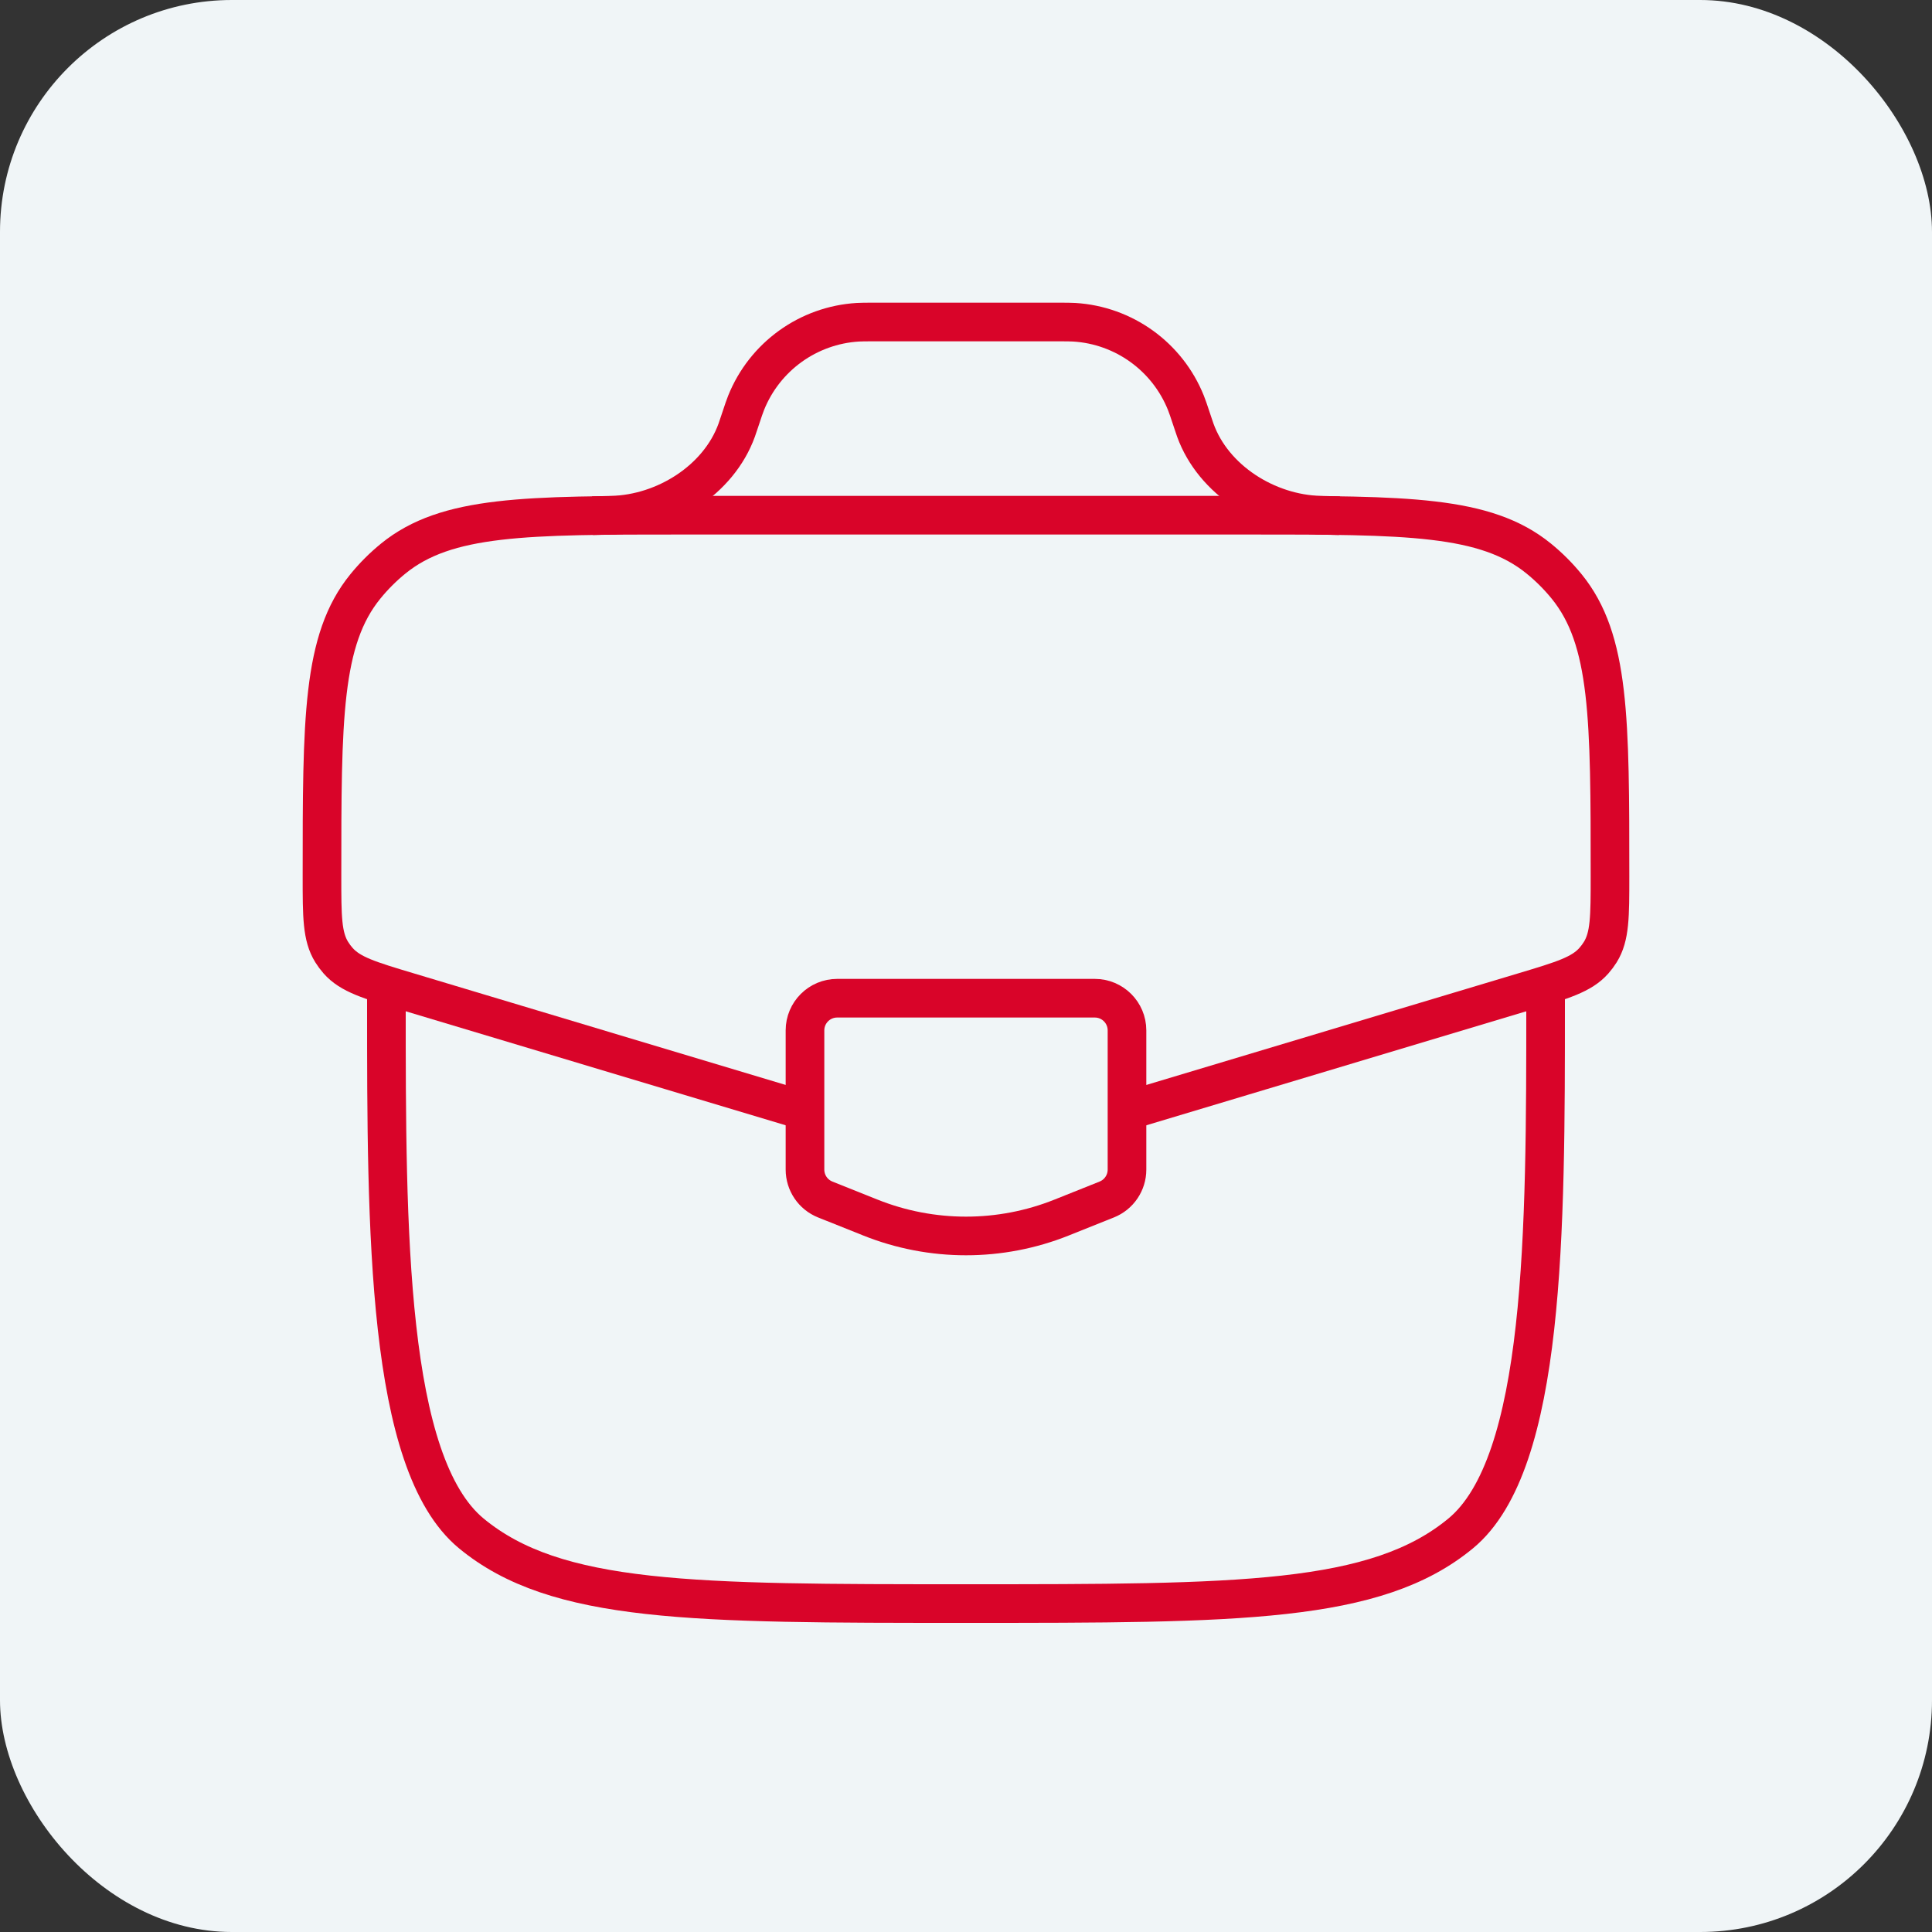 <svg width="100" height="100" viewBox="0 0 100 100" fill="none" xmlns="http://www.w3.org/2000/svg">
<rect x="0" y="0" width="100" height="100" fill="#333333" stroke="none"/>
<rect width="100" height="100" rx="12" fill="#F0F5F7"/>
<path d="M20 52C20 63.691 20 75.736 24.393 79.368C28.787 83 35.858 83 50 83C64.142 83 71.213 83 75.607 79.368C80 75.736 80 63.691 80 52" stroke="#D90429" stroke-width="2" stroke-linecap="square"/>
<path d="M58.868 57.34L78.892 51.332C80.877 50.737 81.869 50.439 82.499 49.725C82.622 49.586 82.733 49.437 82.831 49.28C83.333 48.472 83.333 47.435 83.333 45.363C83.333 37.196 83.333 33.112 81.09 30.355C80.659 29.825 80.174 29.341 79.644 28.91C76.888 26.667 72.804 26.667 64.637 26.667H35.363C27.196 26.667 23.112 26.667 20.355 28.91C19.825 29.341 19.341 29.825 18.91 30.355C16.666 33.112 16.666 37.196 16.666 45.363C16.666 47.435 16.666 48.472 17.169 49.28C17.267 49.437 17.378 49.586 17.5 49.725C18.13 50.439 19.123 50.737 21.108 51.332L41.132 57.34" stroke="#D90429" stroke-width="2" stroke-linecap="square"/>
<path d="M31.666 26.667C34.411 26.597 37.197 24.85 38.131 22.268C38.16 22.188 38.19 22.1 38.248 21.923L38.334 21.667C38.474 21.245 38.545 21.034 38.62 20.847C39.581 18.457 41.832 16.834 44.403 16.679C44.604 16.667 44.826 16.667 45.271 16.667H54.73C55.175 16.667 55.397 16.667 55.599 16.679C58.169 16.834 60.42 18.457 61.381 20.847C61.456 21.034 61.527 21.245 61.667 21.667L61.753 21.923C61.811 22.099 61.841 22.189 61.87 22.268C62.804 24.85 65.588 26.597 68.333 26.667" stroke="#D90429" stroke-width="2" stroke-linecap="square"/>
<path d="M56.666 51.667H43.333C42.413 51.667 41.666 52.413 41.666 53.333V60.538C41.666 61.22 42.081 61.833 42.714 62.086L45.048 63.019C48.227 64.291 51.773 64.291 54.952 63.019L57.285 62.086C57.918 61.833 58.333 61.22 58.333 60.538V53.333C58.333 52.413 57.587 51.667 56.666 51.667Z" stroke="#D90429" stroke-width="2" stroke-linecap="square"/>
</svg>
